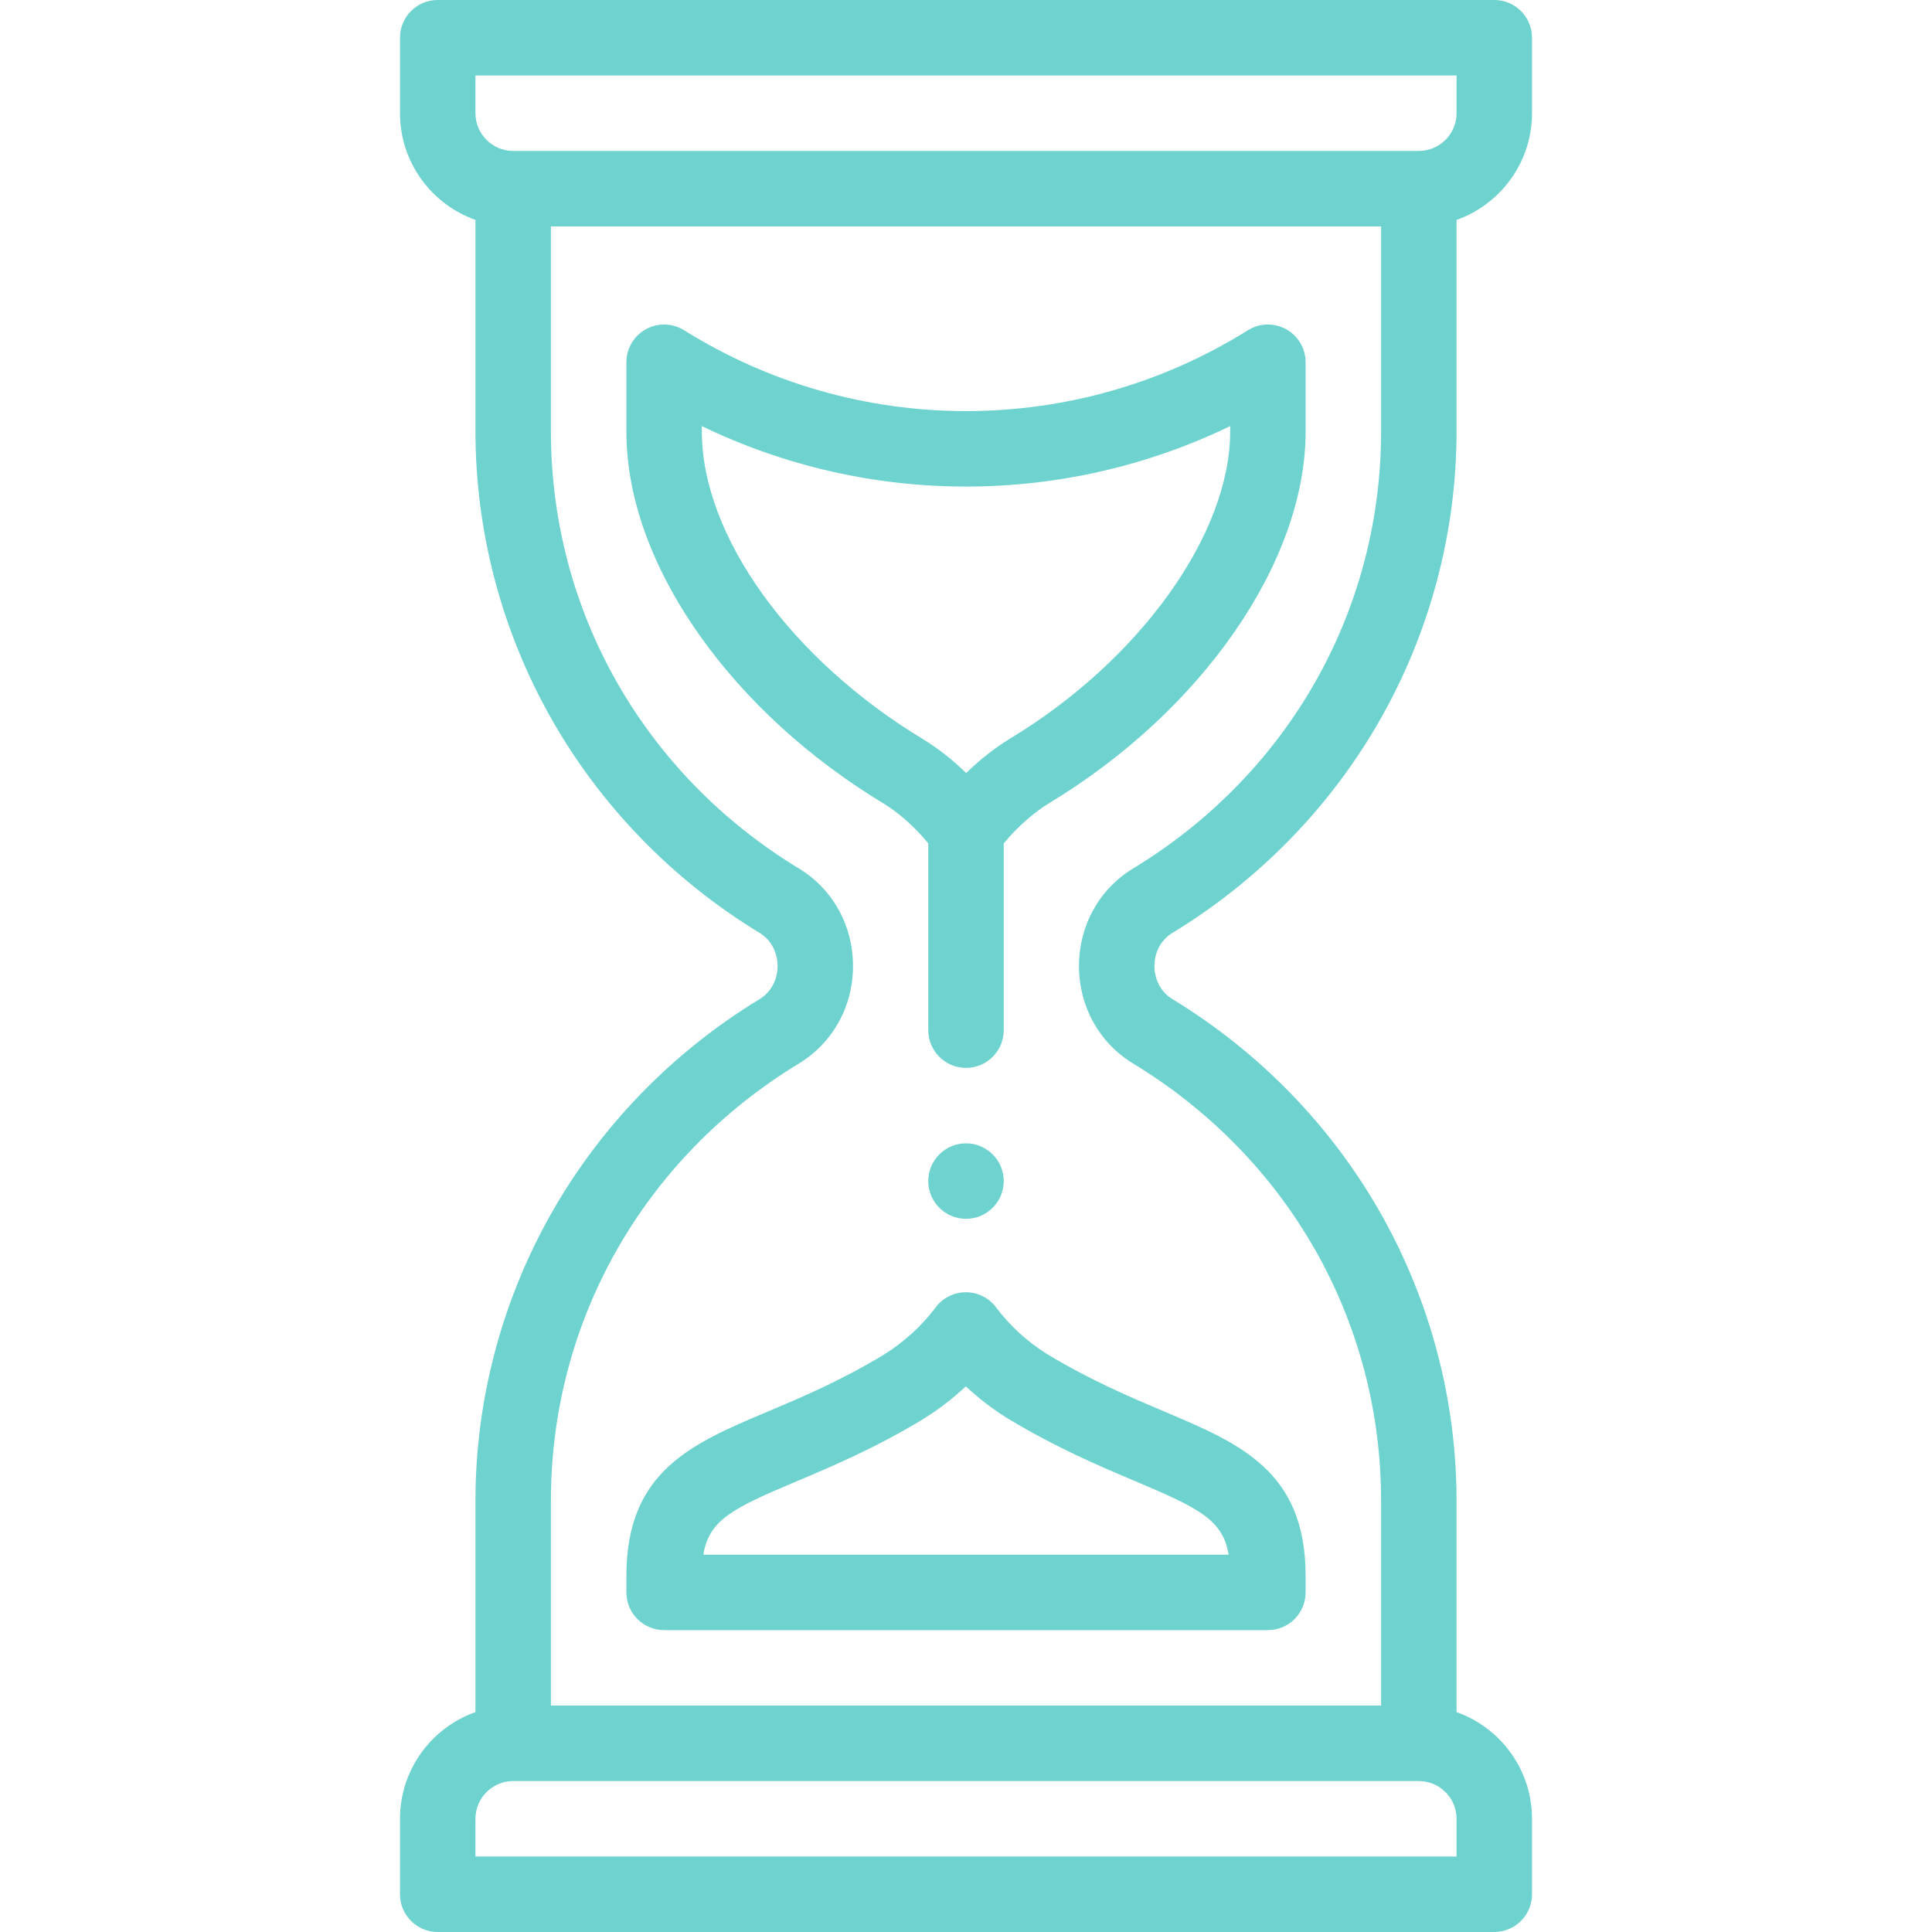 <?xml version="1.0"?>
<svg xmlns="http://www.w3.org/2000/svg" viewBox="-106 0 512 512" fill="#6ed3cf">
  <path d="m150 323c5.52 0 10-4.48 10-10s-4.48-10-10-10-10 4.48-10 10 4.48 10 10 10zm0 0"/>
  <path d="m204.684 247.238c23.203-14.098 42.41-33.941 55.551-57.391 12.93-23.074 19.766-49.184 19.766-75.508v-56.059c11.641-4.129 20-15.246 20-28.281v-20c0-5.523-4.477-10-10-10h-280c-5.523 0-10 4.477-10 10v20c0 13.035 8.359 24.152 20 28.281v56.059c0 26.324 6.836 52.434 19.766 75.508 13.141 23.449 32.352 43.297 55.555 57.391 2.965 1.801 4.738 5.078 4.738 8.762 0 3.688-1.773 6.961-4.738 8.766-23.203 14.094-42.414 33.938-55.555 57.387-12.93 23.074-19.766 49.184-19.766 75.508v56.059c-11.641 4.129-20 15.246-20 28.281v20c0 5.523 4.477 10 10 10h280c5.523 0 10-4.477 10-10v-20c0-13.035-8.359-24.152-20-28.281v-56.059c0-26.324-6.836-52.434-19.766-75.508-13.141-23.449-32.352-43.297-55.555-57.391-2.965-1.801-4.738-5.078-4.738-8.762 0-3.688 1.773-6.961 4.742-8.762zm-184.684-227.238h260v10c0 5.516-4.484 10-10 10h-240c-5.516 0-10-4.484-10-10zm260 472h-260v-10c0-5.516 4.484-10 10-10h240c5.516 0 10 4.484 10 10zm-85.699-210.145c41.137 24.992 65.699 68.285 65.699 115.805v54.34h-220v-54.34c0-47.52 24.562-90.812 65.699-115.805 8.992-5.457 14.359-15.125 14.359-25.855s-5.367-20.398-14.359-25.855c-41.137-24.992-65.699-68.285-65.699-115.805v-54.34h220v54.34c0 47.52-24.562 90.812-65.699 115.805-8.992 5.457-14.359 15.125-14.359 25.855s5.367 20.398 14.359 25.855zm0 0"/>
  <path d="m157.969 346.461c-1.887-2.516-4.848-4-7.992-4 0 0-.004 0-.008 0-3.141 0-6.102 1.477-7.988 3.984-3.77 5.016-8.465 9.277-13.953 12.68-11.453 6.898-21.684 11.211-30.715 15.02-20.023 8.445-37.312 15.738-37.312 43.457v4.398c0 5.523 4.477 10 10 10h160c5.523 0 10-4.477 10-10v-4.398c0-27.703-17.332-35.027-37.398-43.512-9.105-3.852-19.426-8.211-31.023-15.191-5.316-3.301-9.895-7.488-13.609-12.438zm61.637 65.539h-139.215c1.523-9.242 7.824-12.312 24.695-19.426 9.184-3.875 20.609-8.691 33.316-16.348.031-.023.066-.043.098-.062 4.148-2.566 7.98-5.5 11.461-8.77 3.395 3.191 7.113 6.043 11.133 8.535.035.02.07.043.105.062 12.844 7.734 24.359 12.605 33.613 16.52 16.941 7.16 23.266 10.246 24.793 19.488zm0 0"/>
  <path d="m240 114.398v-18.398c0-3.637-1.973-6.984-5.152-8.746-3.18-1.766-7.062-1.66-10.148.266-22.422 14.016-48.25 21.422-74.699 21.422-26.445 0-52.277-7.406-74.699-21.422-3.086-1.926-6.969-2.027-10.148-.266-3.18 1.762-5.152 5.109-5.152 8.746v18.398c0 17.297 6.68 35.914 19.312 53.836 12.242 17.367 29.223 32.879 49.109 44.867 4.039 2.512 7.996 6.074 11.578 10.379v49.52c0 5.523 4.477 10 10 10 5.52 0 10-4.477 10-10v-49.5c3.648-4.355 7.738-8 11.973-10.625 40.691-24.543 68.027-64.109 68.027-98.477zm-78.402 81.375c-.031.023-.066.039-.098.062-3.988 2.465-7.852 5.516-11.465 9.023-3.504-3.43-7.227-6.371-11.129-8.789-.035-.023-.07-.043-.105-.066-35.172-21.184-58.801-53.977-58.801-81.605v-1.473c21.762 10.516 45.652 16.016 70 16.016s48.238-5.5 70-16.016v1.473c0 27.195-24.016 60.656-58.402 81.375zm0 0"/>
</svg>
